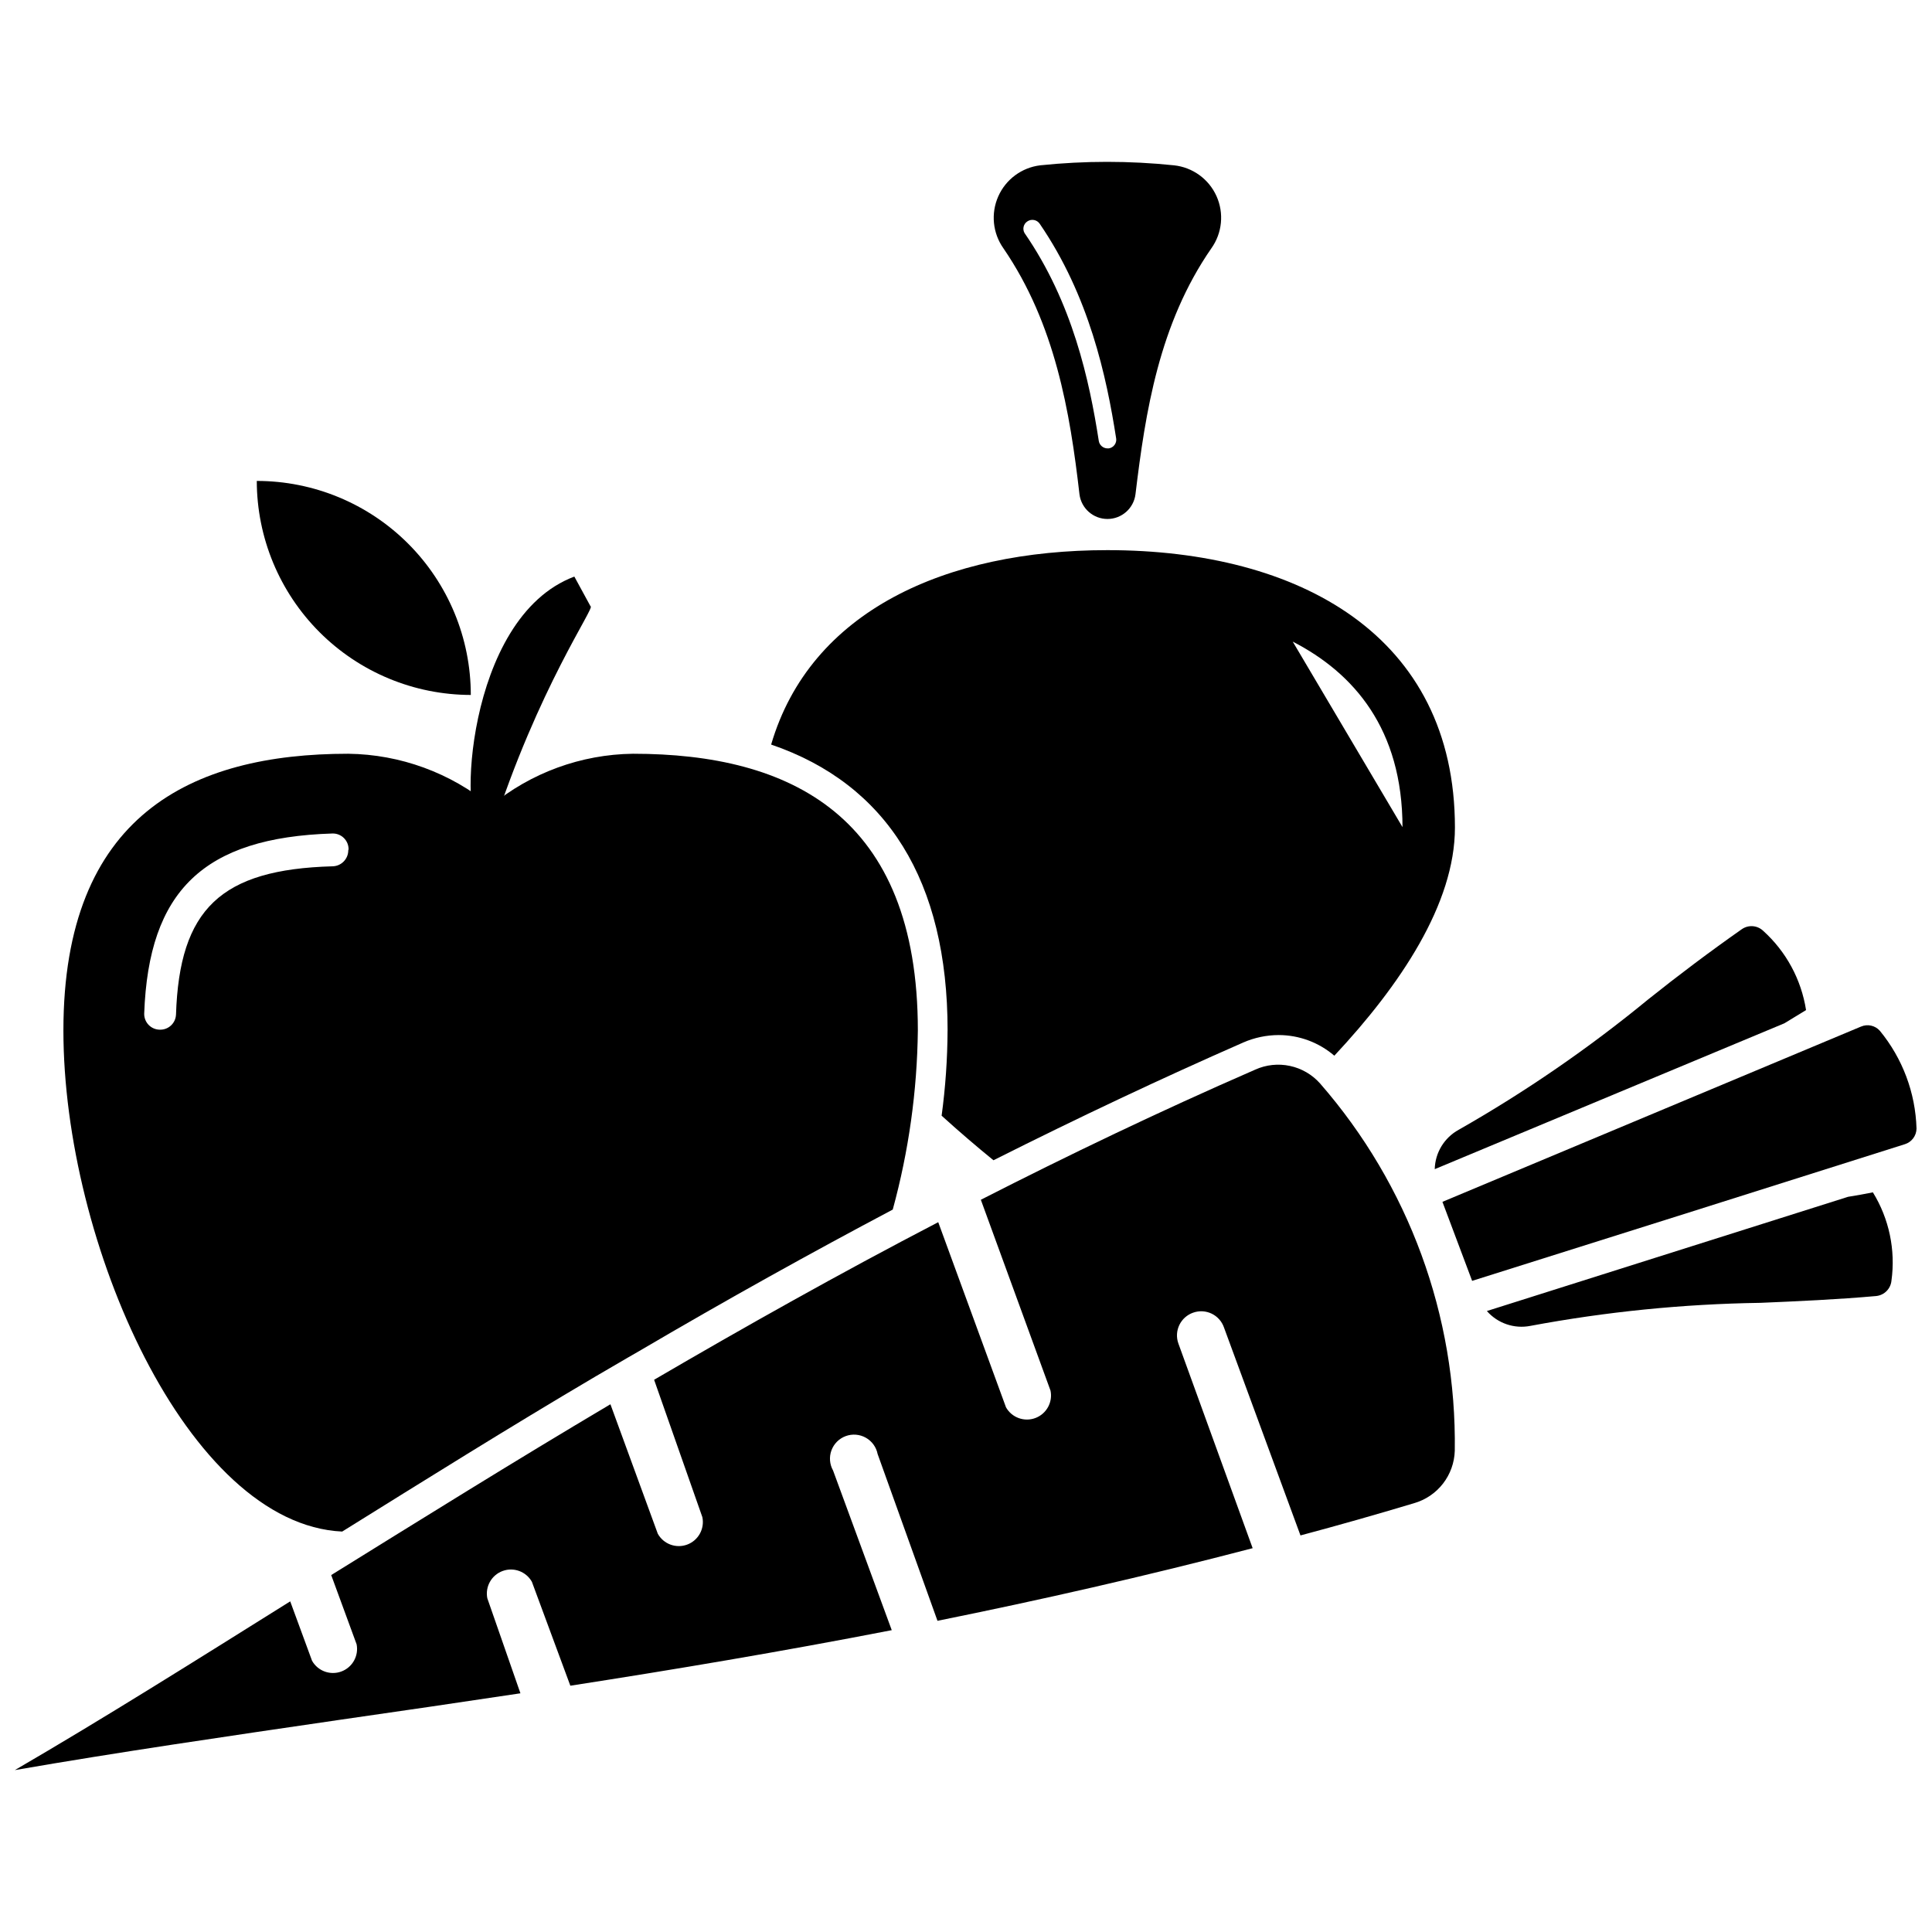 <?xml version="1.0" encoding="UTF-8"?>
<!-- Uploaded to: ICON Repo, www.iconrepo.com, Generator: ICON Repo Mixer Tools -->
<svg width="800px" height="800px" version="1.1" viewBox="144 144 512 512" xmlns="http://www.w3.org/2000/svg">
 <defs>
  <clipPath id="b">
   <path d="m148.09 426h381.91v188h-381.91z"/>
  </clipPath>
  <clipPath id="a">
   <path d="m526 415h125.9v69h-125.9z"/>
  </clipPath>
 </defs>
 <g clip-path="url(#b)">
  <path d="m460.22 491.86c-1.613 0.555-2.941 1.734-3.68 3.273-0.742 1.535-0.832 3.309-0.254 4.914l19.68 54.238c-28.613 7.477-56.441 13.777-83.523 19.246l-15.863-44.199c-0.359-1.832-1.508-3.414-3.137-4.328-1.629-0.914-3.578-1.066-5.332-0.418-1.75 0.648-3.129 2.031-3.773 3.785-0.641 1.754-0.484 3.703 0.434 5.328l15.551 42.312c-29.363 5.707-57.781 10.469-85.176 14.719l-10.195-27.551v0.004c-1.539-2.727-4.828-3.934-7.766-2.848-2.934 1.086-4.648 4.144-4.043 7.215l8.777 25.191c-16.242 2.441-32.156 4.777-47.742 7.008-30.109 4.41-59.039 8.621-86.238 13.344 23.617-13.738 47.742-28.93 72.973-44.715l5.785 15.742c1.539 2.727 4.828 3.93 7.766 2.844 2.934-1.086 4.648-4.141 4.043-7.211l-6.731-18.344c23.617-14.641 48.098-29.914 73.996-45.266l12.555 34.32 0.004 0.004c1.535 2.746 4.844 3.961 7.793 2.859 2.949-1.102 4.652-4.188 4.012-7.269l-12.789-36.406c23.93-13.973 48.887-28.023 75.297-41.762l17.949 49.043h-0.004c1.535 2.746 4.848 3.961 7.797 2.859 2.945-1.102 4.652-4.188 4.012-7.269l-18.461-50.574c23.145-11.809 47.23-23.379 72.699-34.48 2.883-1.305 6.106-1.652 9.199-0.992 3.098 0.656 5.898 2.289 8 4.652 23.496 26.934 36.211 61.598 35.699 97.336-0.094 3.16-1.188 6.211-3.125 8.707-1.938 2.496-4.621 4.312-7.66 5.188-10.129 3.043-20.164 5.891-30.109 8.543l-20.27-55.105c-0.555-1.605-1.727-2.926-3.254-3.664-1.531-0.738-3.293-0.836-4.894-0.273z"/>
 </g>
 <path d="m641.24 487.46c-10.156 0.906-20.664 1.379-30.859 1.812v-0.004c-20.406 0.312-40.75 2.356-60.812 6.102-4.269 0.84-8.664-0.66-11.531-3.934l95.723-30.27c2.203-0.355 4.449-0.746 6.574-1.18 4.305 7 6.047 15.277 4.918 23.418-0.211 2.133-1.883 3.824-4.012 4.055z"/>
 <g clip-path="url(#a)">
  <path d="m648.79 447.23c-38.102 12.07-76.32 24.141-114.66 36.211l-7.871-20.941c37.051-15.535 74.023-31.016 110.92-46.445v0.004c1.73-0.75 3.742-0.305 4.996 1.102 6.027 7.328 9.449 16.453 9.723 25.938-0.035 1.906-1.289 3.57-3.109 4.133z"/>
 </g>
 <path d="m524.22 453.84c0.105-4.359 2.519-8.332 6.336-10.43 17.68-10.059 34.469-21.609 50.184-34.52 7.871-6.297 16.453-12.754 24.875-18.656h0.004c1.742-1.203 4.09-1.023 5.629 0.434 6.094 5.488 10.109 12.91 11.375 21.016l-5.75 3.504z"/>
 <path d="m271.37 362.53c-5.629 1.219-4.41-54.75 24.836-65.73l4.289 7.871c1.457 0-13.895 21.531-26.055 59.551"/>
 <path d="m268.77 328.17c-15.039-0.023-29.453-6.004-40.086-16.637-10.629-10.633-16.613-25.047-16.633-40.082 15.043 0 29.469 5.977 40.105 16.613 10.637 10.637 16.613 25.062 16.613 40.105z"/>
 <path d="m310.57 503.67 2.402-1.379c24.047-14.129 46.363-26.488 67.617-37.742 4.234-15.477 6.469-31.43 6.652-47.469 0-56.953-33.809-73.328-75.492-73.328-13.777 0.172-27.078 5.047-37.707 13.812-10.645-8.766-23.961-13.641-37.746-13.812-41.684 0-75.492 16.332-75.492 73.328 0 56.246 32.941 130.87 73.879 132.8 22.199-13.816 44.16-27.551 66.914-40.973zm-74.273-134.34c0 2.316-1.855 4.211-4.172 4.25-29.598 0.828-40.582 11.297-41.484 39.359l-0.004 0.004c-0.125 2.227-1.98 3.961-4.211 3.934-1.133 0.012-2.223-0.438-3.019-1.25-0.793-0.809-1.223-1.906-1.191-3.039 1.18-32.512 15.742-46.641 49.871-47.703 1.133-0.035 2.231 0.398 3.039 1.191s1.262 1.883 1.25 3.019z"/>
 <path d="m482.85 418.3c5.414 0.004 10.652 1.941 14.762 5.473 17.477-18.695 31.961-40.266 31.961-60.457 0-50.852-41.211-73.523-92.102-73.523-42.824 0-78.719 16.098-89.109 51.523 30.742 10.508 46.762 36.172 46.762 75.77l-0.008-0.004c-0.031 7.555-0.559 15.102-1.574 22.59 4.684 4.25 9.289 8.188 13.738 11.809 22.555-11.336 44.32-21.609 66.203-31.211 2.953-1.289 6.144-1.957 9.367-1.969zm32.828-55.105-29.09-49.16c16.137 8.305 29.09 23.105 29.09 49.281z"/>
 <path d="m409.92 209.81c13.695 19.996 17.633 43.297 20.152 65.184 0.473 3.738 3.652 6.539 7.418 6.539 3.769 0 6.949-2.801 7.422-6.539 2.637-21.887 6.258-45.188 20.109-65.184 2.883-4.043 3.402-9.316 1.359-13.848-2.043-4.527-6.336-7.633-11.277-8.152-11.773-1.223-23.648-1.223-35.422 0-4.902 0.59-9.129 3.715-11.129 8.227-2.004 4.512-1.484 9.746 1.367 13.773zm6.375-7.16c1.07-0.699 2.5-0.418 3.227 0.629 13.105 19.129 17.711 40.461 20.27 56.914h0.004c0.09 0.609-0.07 1.23-0.438 1.727-0.371 0.496-0.922 0.824-1.531 0.91h-0.355c-1.133-0.023-2.094-0.848-2.281-1.969-2.481-15.98-6.926-36.645-19.68-55.105v0.004c-0.613-1.082-0.266-2.453 0.785-3.109z"/>
</svg>